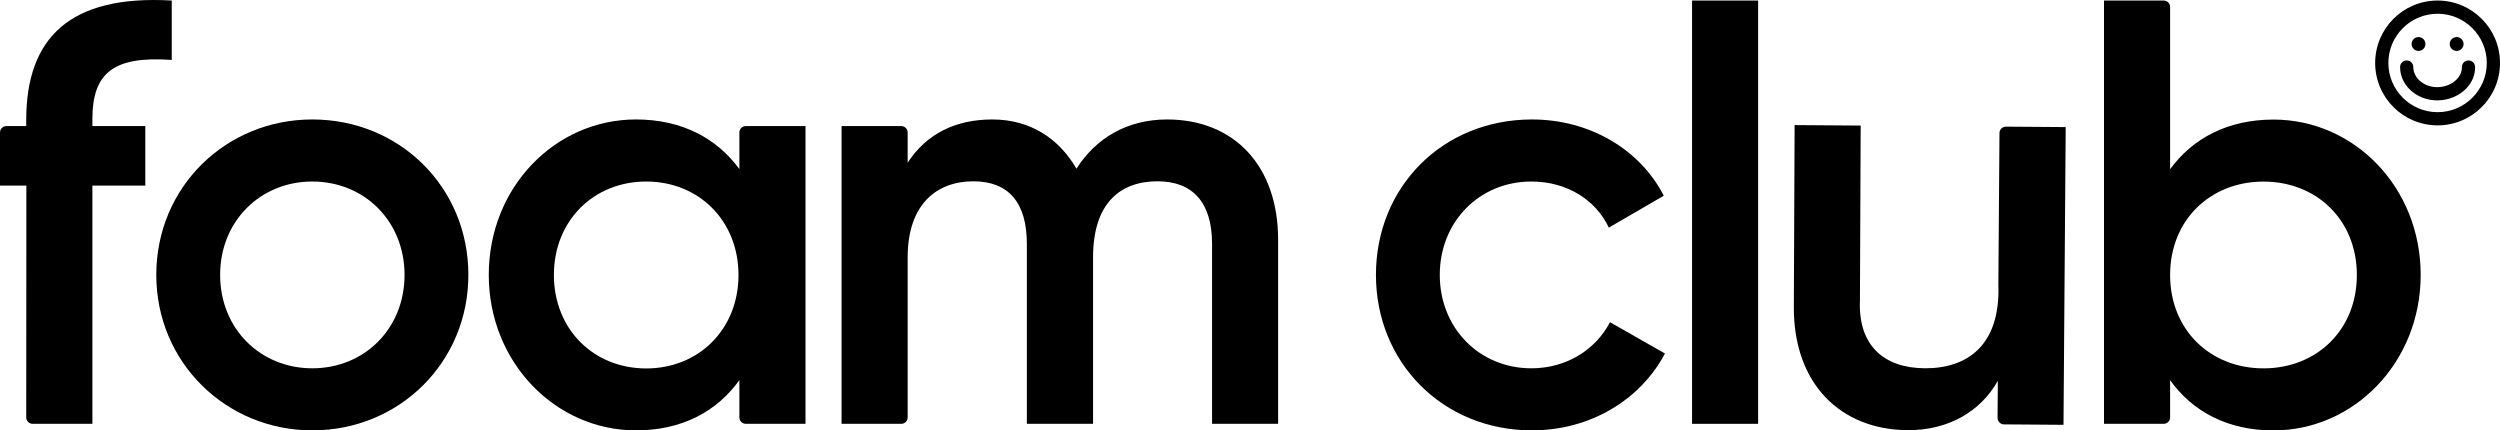 <?xml version="1.0" encoding="UTF-8"?>
<svg id="Lager_1" xmlns="http://www.w3.org/2000/svg" version="1.1" viewBox="0 0 2721.083 468.48">
  <!-- Generator: Adobe Illustrator 29.6.0, SVG Export Plug-In . SVG Version: 2.1.1 Build 207)  -->
  <path d="M100.562,129.524v7.706h57.586v64.805h-57.586v259.261H35.513c-3.846,0-6.962-3.185-6.96-7.031l.155-252.225H0v-57.851c0-3.844,3.116-6.96,6.96-6.96h21.592v-7.706C28.959,41.844,75.329-5.908,186.951.586v64.639c-63.561-4.547-86.389,14.288-86.389,64.299Z"/>
  <path d="M170.112,299.225c0-95.858,75.914-169.199,169.842-169.199,94.571,0,169.842,73.341,169.842,169.199,0,95.214-75.271,169.199-169.842,169.199-93.928,0-169.842-73.985-169.842-169.199ZM440.316,299.225c0-58.544-43.747-101.648-100.361-101.648s-100.361,43.104-100.361,101.648,43.747,101.648,100.361,101.648,100.361-43.104,100.361-101.648Z"/>
  <path d="M876.736,137.23v324.066h-65.01c-3.844,0-6.96-3.182-6.96-7.026v-40.531c-24.447,34.098-62.404,54.685-112.585,54.685-87.495,0-160.192-73.985-160.192-169.199,0-95.858,72.697-169.199,160.192-169.199,50.181,0,88.138,20.587,112.585,54.04v-39.876c0-3.844,3.116-6.96,6.96-6.96h65.01ZM803.796,299.302c0-59.128-43.233-101.725-100.454-101.725s-100.453,42.597-100.453,101.725,43.233,101.725,100.453,101.725,100.454-42.597,100.454-101.725Z"/>
  <path d="M1391.151,260.903v200.393h-71.893v-195.881c0-45.129-21.231-68.097-59.269-68.097-41.262,0-70.273,24.257-70.273,82.926v181.052h-72.05v-195.881c0-45.129-20.144-68.097-58.182-68.097-39.328,0-71.563,24.257-71.563,82.926v174.026c0,3.844-3.116,7.026-6.96,7.026h-64.974V137.23h64.974c3.844,0,6.96,3.116,6.96,6.96v32.9c20.631-31.591,52.221-47.064,92.194-47.064,41.906,0,72.852,21.355,91.549,53.591,21.275-33.526,55.445-53.591,98.641-53.591,72.852,0,120.847,50.288,120.847,130.877Z"/>
  <path d="M1497.625,299.221c0-95.856,72.696-169.195,169.838-169.195,63.046,0,117.729,32.809,143.462,82.989l-59.829,34.739c-14.153-30.236-45.676-50.178-84.276-50.178-56.613,0-99.716,43.745-99.716,101.644s43.103,101.652,99.716,101.652c38.6,0,70.123-20.592,85.563-50.186l59.829,34.097c-27.02,50.822-81.703,83.633-144.749,83.633-97.142,0-169.838-73.983-169.838-169.195Z"/>
  <path d="M1841.7.586h71.879v460.71h-71.879V.586Z"/>
  <path d="M2248.378,138.325l-2.396,324.057-64.865-.48c-3.844-.028-6.936-3.309-6.907-7.153l.298-40.264c-18.939,33.634-54.163,54.042-98.326,53.715-72.74-.538-124.332-50.281-123.708-134.712l.847-197.345,71.899.532-.794,190.201c-2.122,49.347,26.276,73.637,70.44,73.964,46.112.341,82.669-24.769,80.212-91.036l1.22-165.052c.028-3.844,3.167-6.937,7.011-6.908l65.069.481Z"/>
  <path d="M2634.746,299.315c0,95.195-72.683,169.165-160.16,169.165-50.17,0-88.12-20.583-112.562-54.674v40.529c0,3.844-3.116,6.96-6.96,6.96h-64.998V.586h64.998c3.844,0,6.96,3.116,6.96,6.96v176.634c24.442-33.447,62.392-54.029,112.562-54.029,87.477,0,160.16,73.326,160.16,169.165ZM2565.279,299.315c0-59.819-43.738-101.672-101.628-101.672s-101.627,41.854-101.627,101.672,43.738,101.624,101.627,101.624,101.628-41.805,101.628-101.624Z"/>
  <g>
    <path d="M2653.146,14.962c29.534,0,53.561,24.027,53.561,53.561s-24.027,53.561-53.561,53.561-53.561-24.027-53.561-53.561,24.028-53.561,53.561-53.561M2653.146.586c-37.521,0-67.937,30.416-67.937,67.937s30.416,67.937,67.937,67.937,67.937-30.416,67.937-67.937S2690.667.586,2653.146.586h0Z"/>
    <path d="M2652.673,109.252c-11.323,0-22.161-4.305-29.812-11.861-6.788-6.703-10.527-15.375-10.527-24.417,0-3.97,3.219-7.188,7.188-7.188s7.188,3.219,7.188,7.188c0,5.168,2.22,10.207,6.252,14.188,5.062,4.998,12.411,7.791,20.092,7.712,8.163-.103,15.78-3.193,20.897-8.477,2.634-2.72,5.748-7.232,5.63-13.283-.077-3.969,3.077-7.249,7.046-7.327,3.98-.039,7.25,3.077,7.327,7.046.168,8.579-3.269,16.948-9.676,23.564-7.762,8.016-19.077,12.7-31.043,12.852-.187.002-.375.003-.562.003Z"/>
    <g>
      <circle cx="2632.393" cy="47.881" r="7.547"/>
      <circle cx="2673.9" cy="47.881" r="7.547"/>
    </g>
  </g>
</svg>
